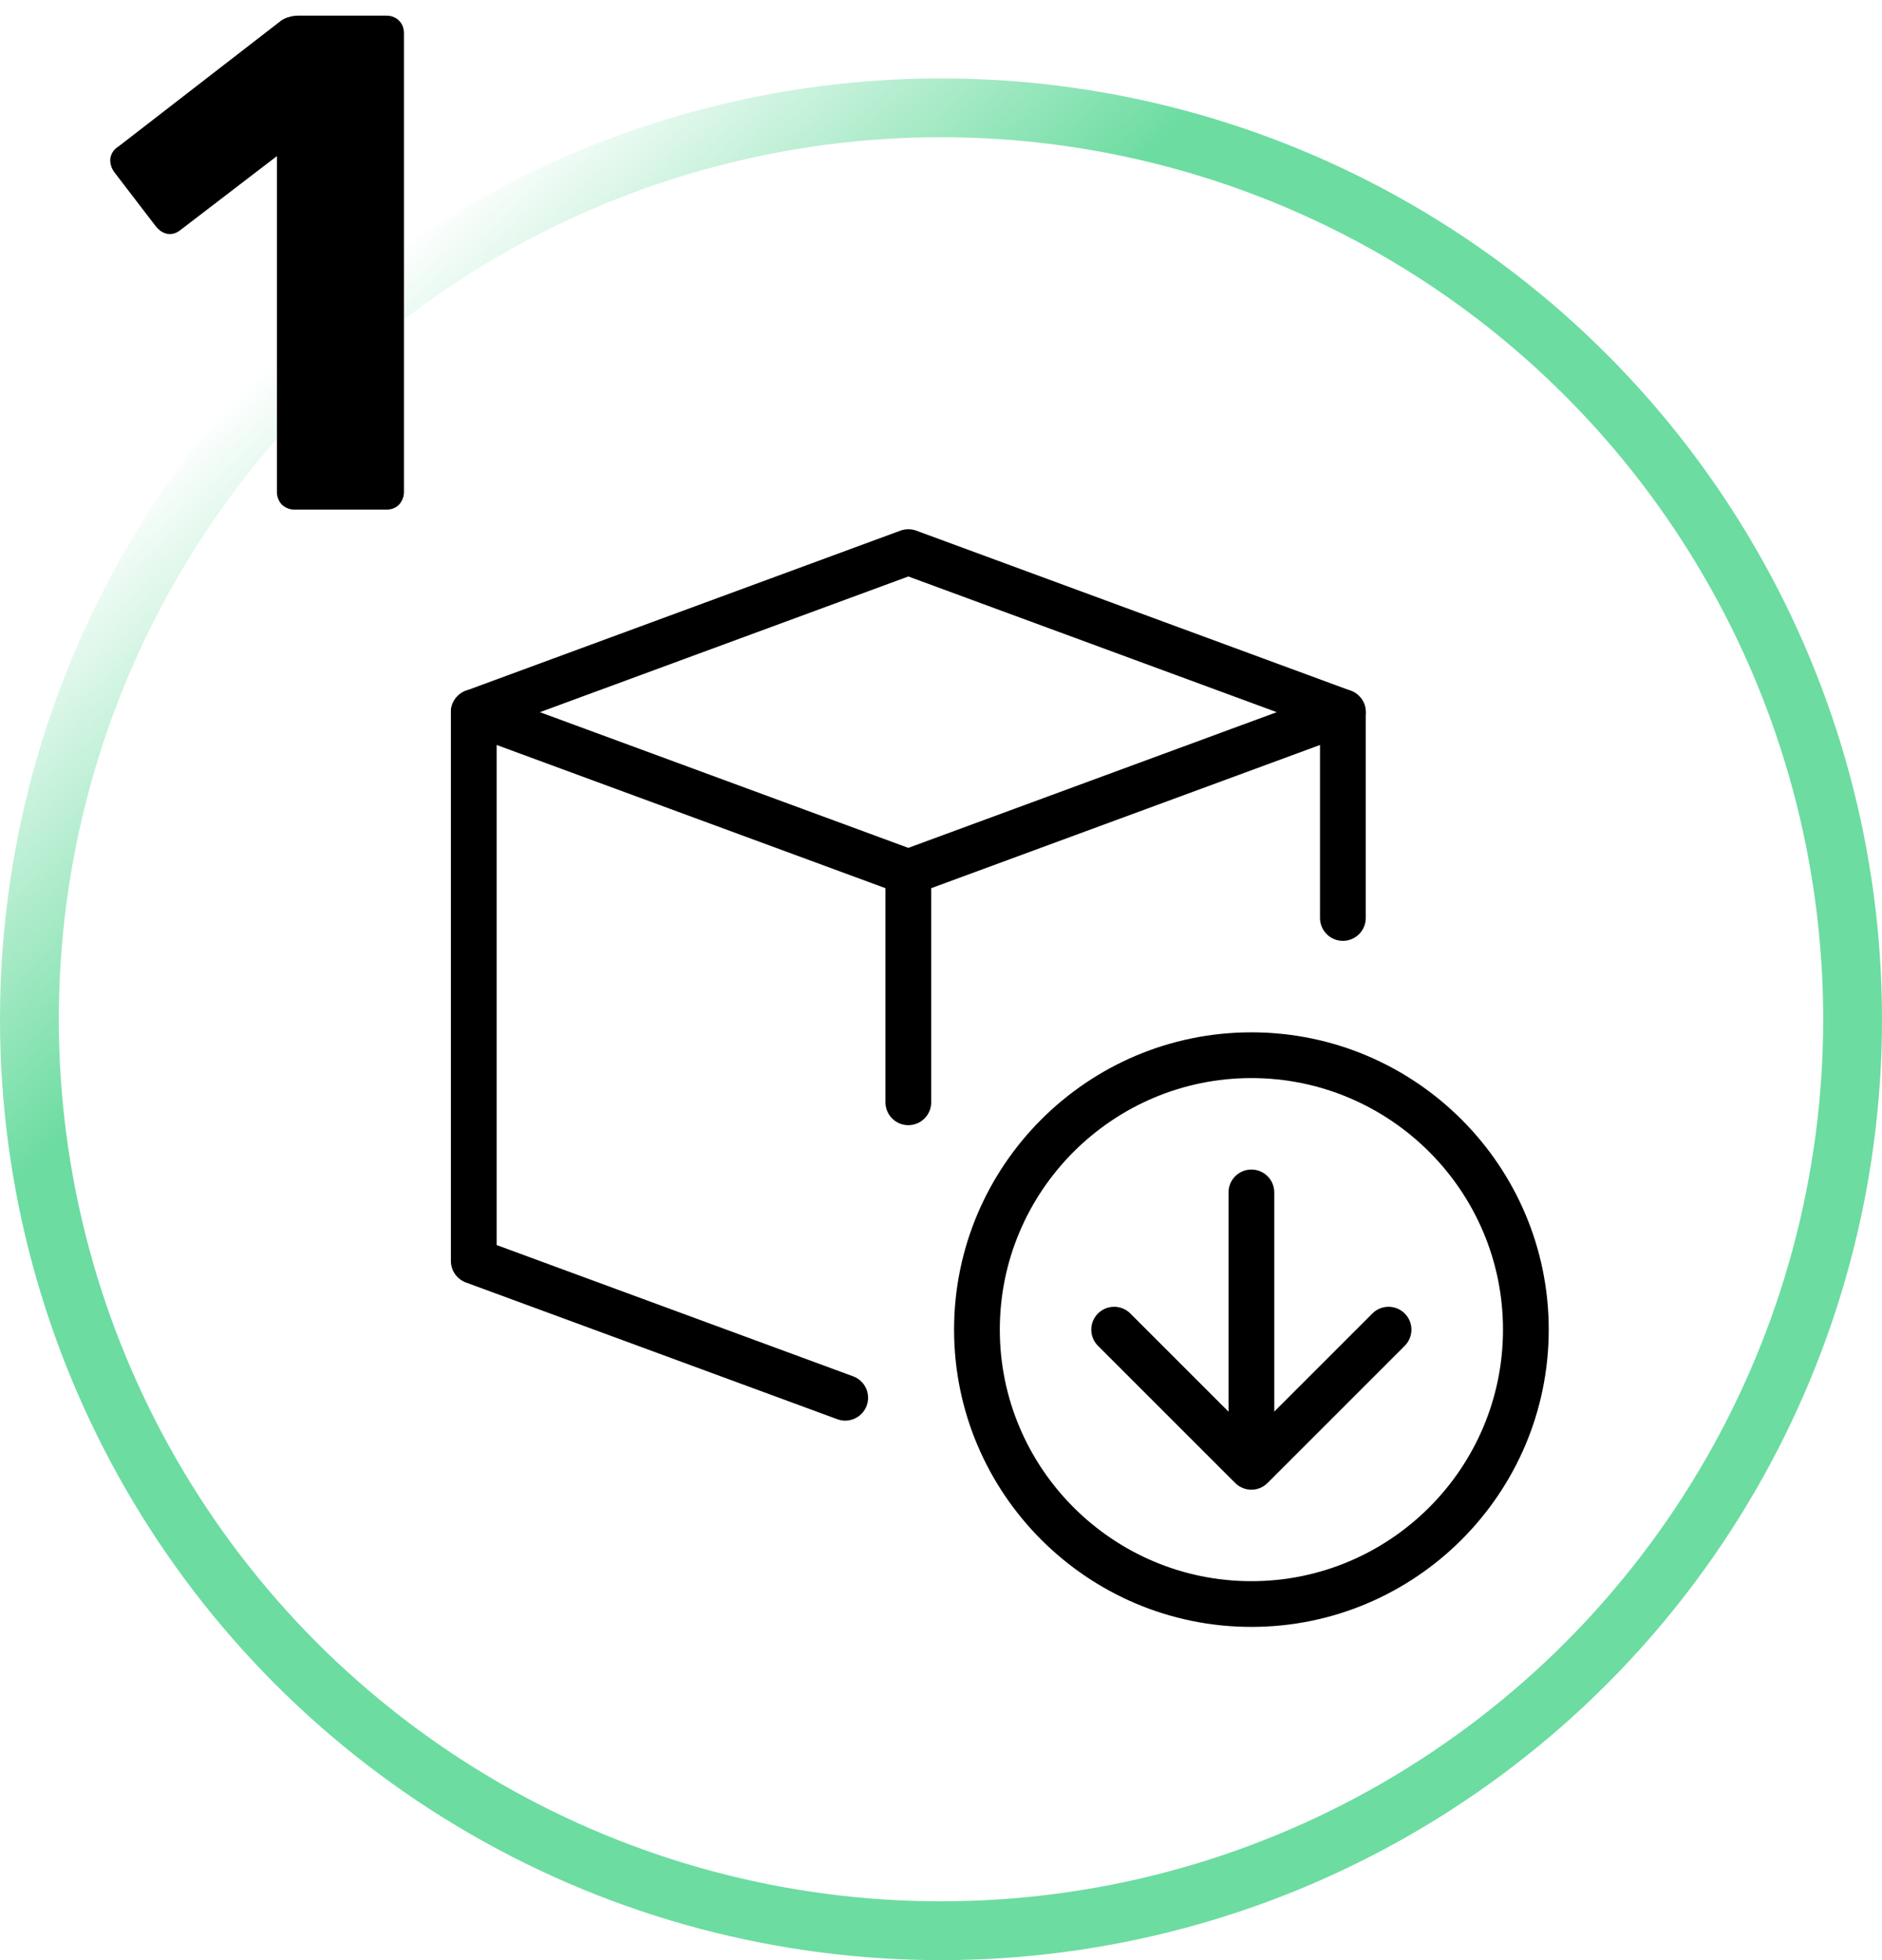 <svg width="96" height="100" viewBox="0 0 96 100" fill="none" xmlns="http://www.w3.org/2000/svg">
  <circle cx="48" cy="52" r="46.5" stroke="url(#paint0_linear_0_1)" stroke-width="3" />
  <g clip-path="url(#clip0_0_1)">
    <path d="M63.833 83C55.471 83 48.667 76.196 48.667 67.833C48.667 59.471 55.471 52.667 63.833 52.667C72.196 52.667 79 59.471 79 67.833C79 76.196 72.196 83 63.833 83ZM63.833 55C56.759 55 51 60.759 51 67.833C51 74.908 56.759 80.667 63.833 80.667C70.908 80.667 76.667 74.908 76.667 67.833C76.667 60.759 70.908 55 63.833 55Z" fill="black" />
    <path d="M63.833 76C63.535 76 63.236 75.886 63.007 75.659L56.007 68.659C55.552 68.204 55.552 67.465 56.007 67.01C56.462 66.555 57.202 66.555 57.657 67.01L63.831 73.184L70.005 67.01C70.46 66.555 71.2 66.555 71.655 67.01C72.11 67.465 72.11 68.204 71.655 68.659L64.655 75.659C64.431 75.886 64.132 76 63.833 76V76Z" fill="black" />
    <path d="M63.833 75.417C63.189 75.417 62.667 74.894 62.667 74.25V60.833C62.667 60.189 63.189 59.667 63.833 59.667C64.477 59.667 65 60.189 65 60.833V74.25C65 74.894 64.477 75.417 63.833 75.417Z" fill="black" />
    <path d="M46.333 45.667C46.196 45.667 46.06 45.641 45.93 45.594L23.763 37.428C23.306 37.257 23 36.823 23 36.333C23 35.843 23.306 35.409 23.763 35.239L45.93 27.072C46.189 26.977 46.476 26.977 46.737 27.072L68.904 35.239C69.361 35.409 69.667 35.843 69.667 36.333C69.667 36.823 69.361 37.257 68.904 37.428L46.737 45.594C46.606 45.641 46.471 45.667 46.333 45.667V45.667ZM27.541 36.333L46.333 43.256L65.126 36.333L46.333 29.41L27.541 36.333Z" fill="black" />
    <path d="M43.113 72.477C42.978 72.477 42.843 72.453 42.71 72.404L23.763 65.428C23.306 65.257 23 64.823 23 64.333V36.333C23 35.689 23.523 35.167 24.167 35.167C24.811 35.167 25.333 35.689 25.333 36.333V63.519L43.517 70.216C44.121 70.437 44.432 71.109 44.208 71.714C44.035 72.185 43.587 72.477 43.113 72.477V72.477Z" fill="black" />
    <path d="M68.5 48C67.856 48 67.333 47.477 67.333 46.833V36.333C67.333 35.689 67.856 35.167 68.5 35.167C69.144 35.167 69.667 35.689 69.667 36.333V46.833C69.667 47.477 69.144 48 68.5 48Z" fill="black" />
    <path d="M46.333 57.403C45.689 57.403 45.167 56.881 45.167 56.237V44.5C45.167 43.856 45.689 43.333 46.333 43.333C46.977 43.333 47.5 43.856 47.5 44.5V56.237C47.5 56.883 46.977 57.403 46.333 57.403Z" fill="black" />
  </g>
  <path d="M15.025 26C14.785 26 14.569 25.916 14.377 25.748C14.209 25.556 14.125 25.34 14.125 25.1V7.964L9.193 11.744C8.977 11.912 8.749 11.972 8.509 11.924C8.293 11.876 8.101 11.744 7.933 11.528L5.809 8.756C5.665 8.54 5.605 8.312 5.629 8.072C5.677 7.808 5.821 7.604 6.061 7.46L14.341 1.052C14.485 0.956 14.617 0.896 14.737 0.872C14.881 0.824 15.037 0.8 15.205 0.8H19.705C19.969 0.8 20.185 0.884 20.353 1.052C20.521 1.22 20.605 1.436 20.605 1.7V25.1C20.605 25.34 20.521 25.556 20.353 25.748C20.185 25.916 19.969 26 19.705 26H15.025Z" fill="black" />
  <defs>
    <linearGradient id="paint0_linear_0_1" x1="31.5" y1="32.5" x2="16.5" y2="16" gradientUnits="userSpaceOnUse">
      <stop stop-color="#6CDCA1" />
      <stop offset="1" stop-color="#6CDCA1" stop-opacity="0" />
    </linearGradient>
    <clipPath id="clip0_0_1">
      <rect width="56" height="56" fill="white" transform="translate(23 27)" />
    </clipPath>
  </defs>
</svg>